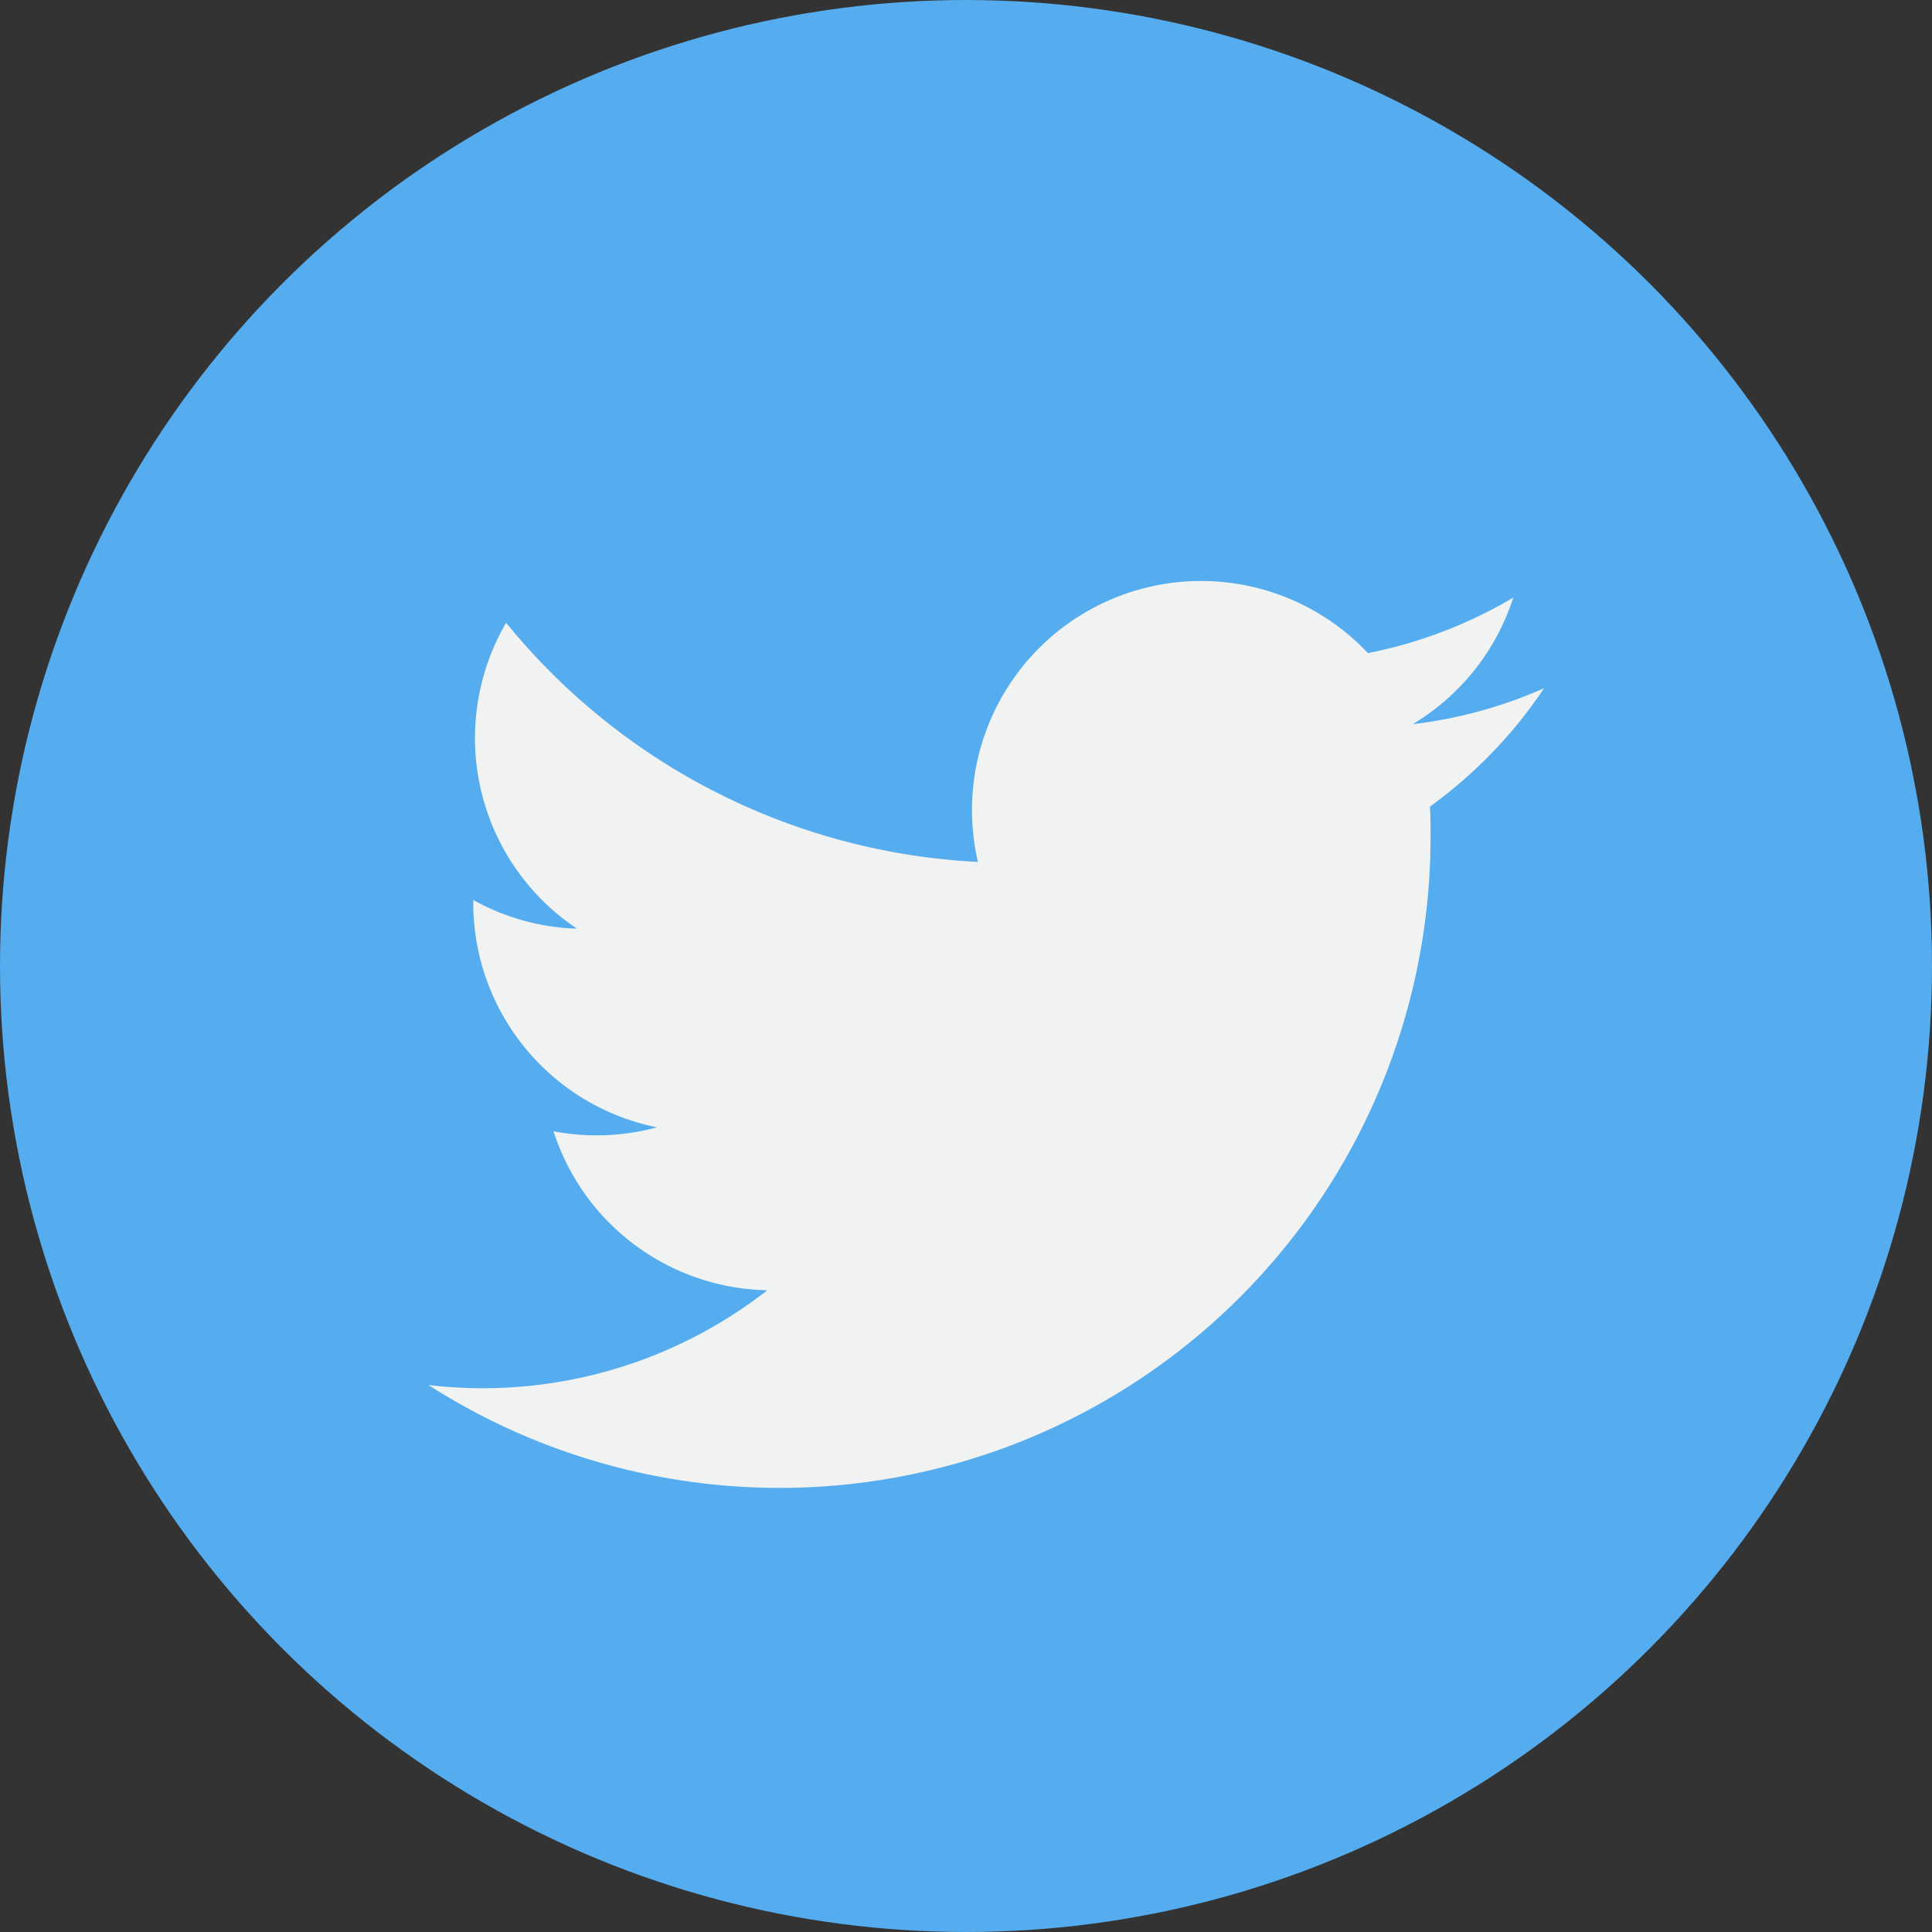 <svg xmlns="http://www.w3.org/2000/svg" width="24" height="24" viewBox="0 0 24 24">
  <rect x="0" y="0" width="24" height="24" fill="#333333" stroke="none"/>
  <g id="twitter" transform="translate(-0.001)">
    <circle id="Ellipse_8" data-name="Ellipse 8" cx="12" cy="12" r="12" transform="translate(0.001)" fill="#55acee"/>
    <g id="Group_36" data-name="Group 36" transform="translate(5.324 7.216)">
      <path id="Path_120" data-name="Path 120" d="M38.962,35.361a5.673,5.673,0,0,1-1.633.447,2.851,2.851,0,0,0,1.25-1.573,5.692,5.692,0,0,1-1.806.69,2.846,2.846,0,0,0-4.845,2.594,8.071,8.071,0,0,1-5.861-2.971,2.846,2.846,0,0,0,.88,3.8,2.823,2.823,0,0,1-1.288-.356c0,.012,0,.024,0,.036a2.845,2.845,0,0,0,2.281,2.788,2.854,2.854,0,0,1-1.284.049,2.846,2.846,0,0,0,2.656,1.975,5.74,5.74,0,0,1-4.21,1.177A8.086,8.086,0,0,0,37.551,37.2c0-.123,0-.246-.008-.368a5.766,5.766,0,0,0,1.419-1.472Z" transform="translate(-25.103 -34.028)" fill="#f1f2f2"/>
    </g>
  </g>
</svg>

